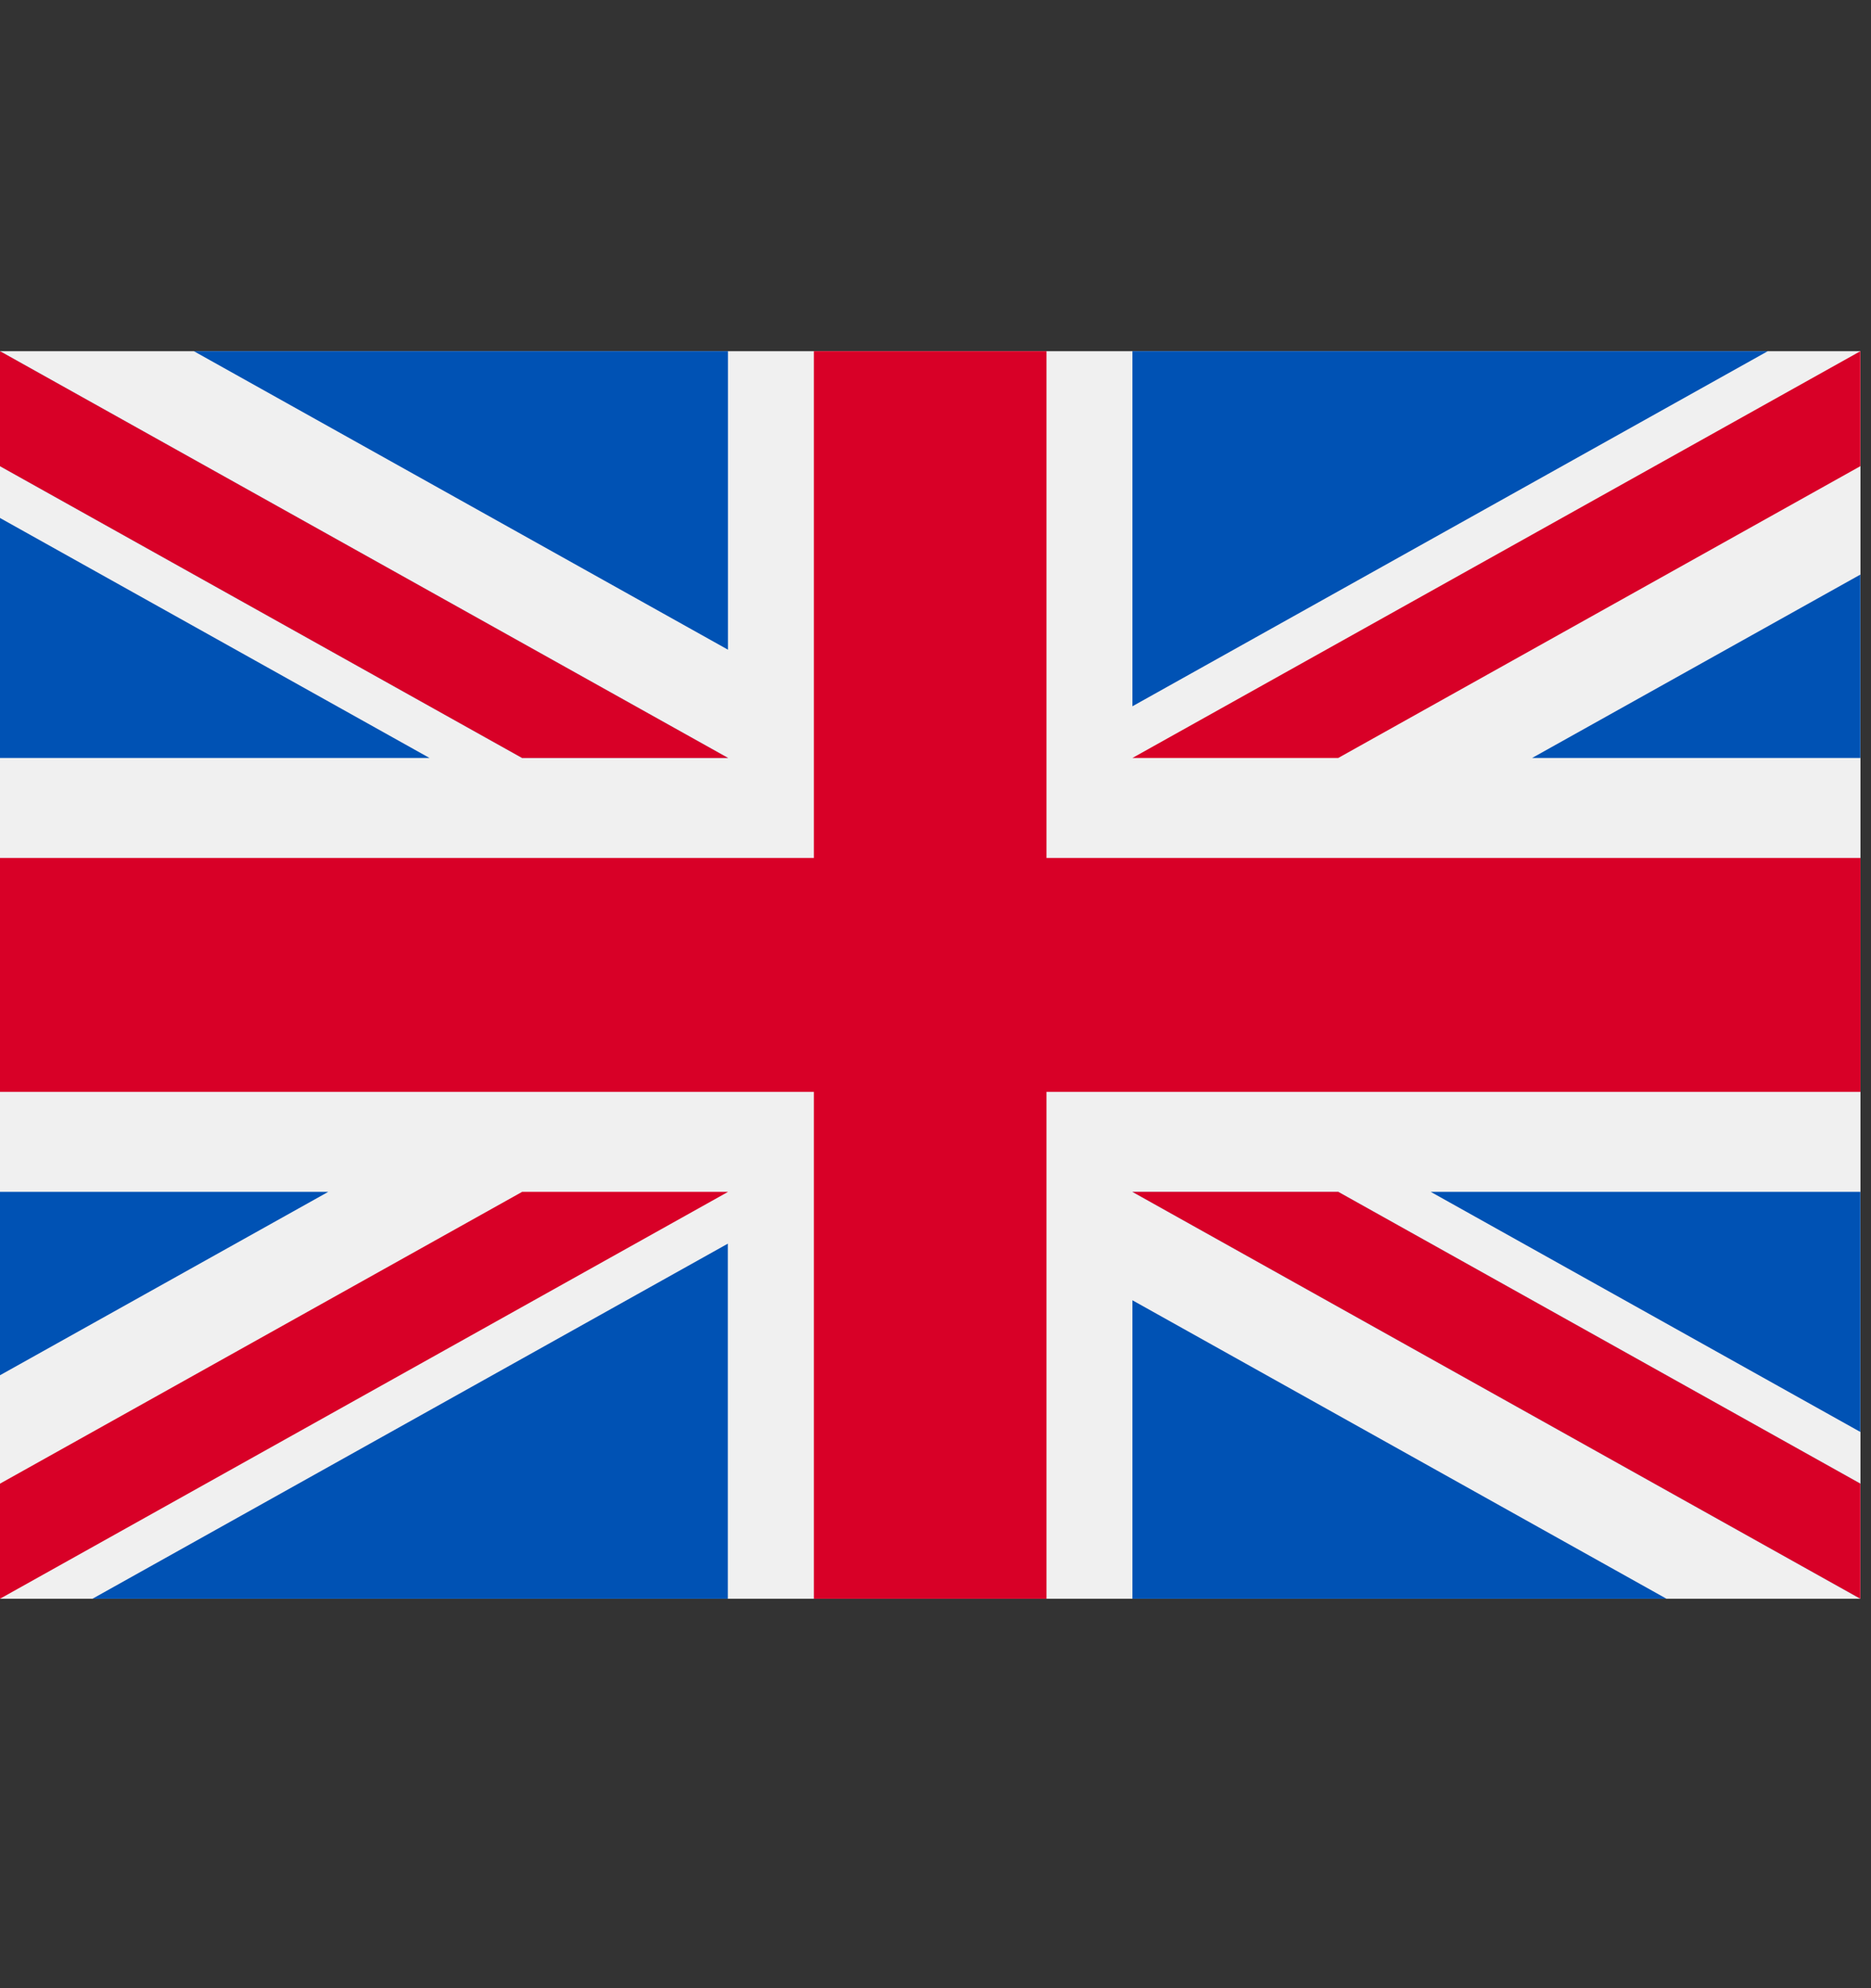 <svg width="16" height="17" viewBox="0 0 16 17" fill="none" xmlns="http://www.w3.org/2000/svg">
<rect x="0" y="0" width="16" height="17" fill="#333333" stroke="none"/>
<g clip-path="url(#clip0)">
<path d="M15.91 3.003H0V13.67H15.91V3.003Z" fill="#F0F0F0"/>
<path d="M8.949 3.003H6.96V7.336H0V9.336H6.96V13.67H8.949V9.336H15.91V7.336H8.949V3.003Z" fill="#D80027"/>
<path d="M12.235 10.191L15.909 12.244V10.191H12.235Z" fill="#0052B4"/>
<path d="M9.684 10.191L15.909 13.67V12.686L11.444 10.191H9.684Z" fill="#0052B4"/>
<path d="M14.251 13.67L9.684 11.118V13.67H14.251Z" fill="#0052B4"/>
<path d="M9.684 10.191L15.909 13.67V12.686L11.444 10.191H9.684Z" fill="#F0F0F0"/>
<path d="M9.684 10.191L15.909 13.67V12.686L11.444 10.191H9.684Z" fill="#D80027"/>
<path d="M2.807 10.191L0 11.759V10.191H2.807Z" fill="#0052B4"/>
<path d="M6.224 10.634V13.67H0.791L6.224 10.634Z" fill="#0052B4"/>
<path d="M4.465 10.191L0 12.686V13.67L6.226 10.191H4.465Z" fill="#D80027"/>
<path d="M3.673 6.481L0 4.429V6.481H3.673Z" fill="#0052B4"/>
<path d="M6.226 6.481L0 3.003V3.986L4.465 6.481H6.226Z" fill="#0052B4"/>
<path d="M1.658 3.003L6.225 5.555V3.003H1.658Z" fill="#0052B4"/>
<path d="M6.226 6.481L0 3.003V3.986L4.465 6.481H6.226Z" fill="#F0F0F0"/>
<path d="M6.226 6.481L0 3.003V3.986L4.465 6.481H6.226Z" fill="#D80027"/>
<path d="M13.102 6.481L15.909 4.913V6.481H13.102Z" fill="#0052B4"/>
<path d="M9.684 6.039V3.003H15.117L9.684 6.039Z" fill="#0052B4"/>
<path d="M11.444 6.481L15.909 3.986V3.003L9.684 6.481H11.444Z" fill="#D80027"/>
</g>
<defs>
<clipPath id="clip0">
<rect y="0.336" width="15.91" height="16" fill="white"/>
</clipPath>
</defs>
</svg>
